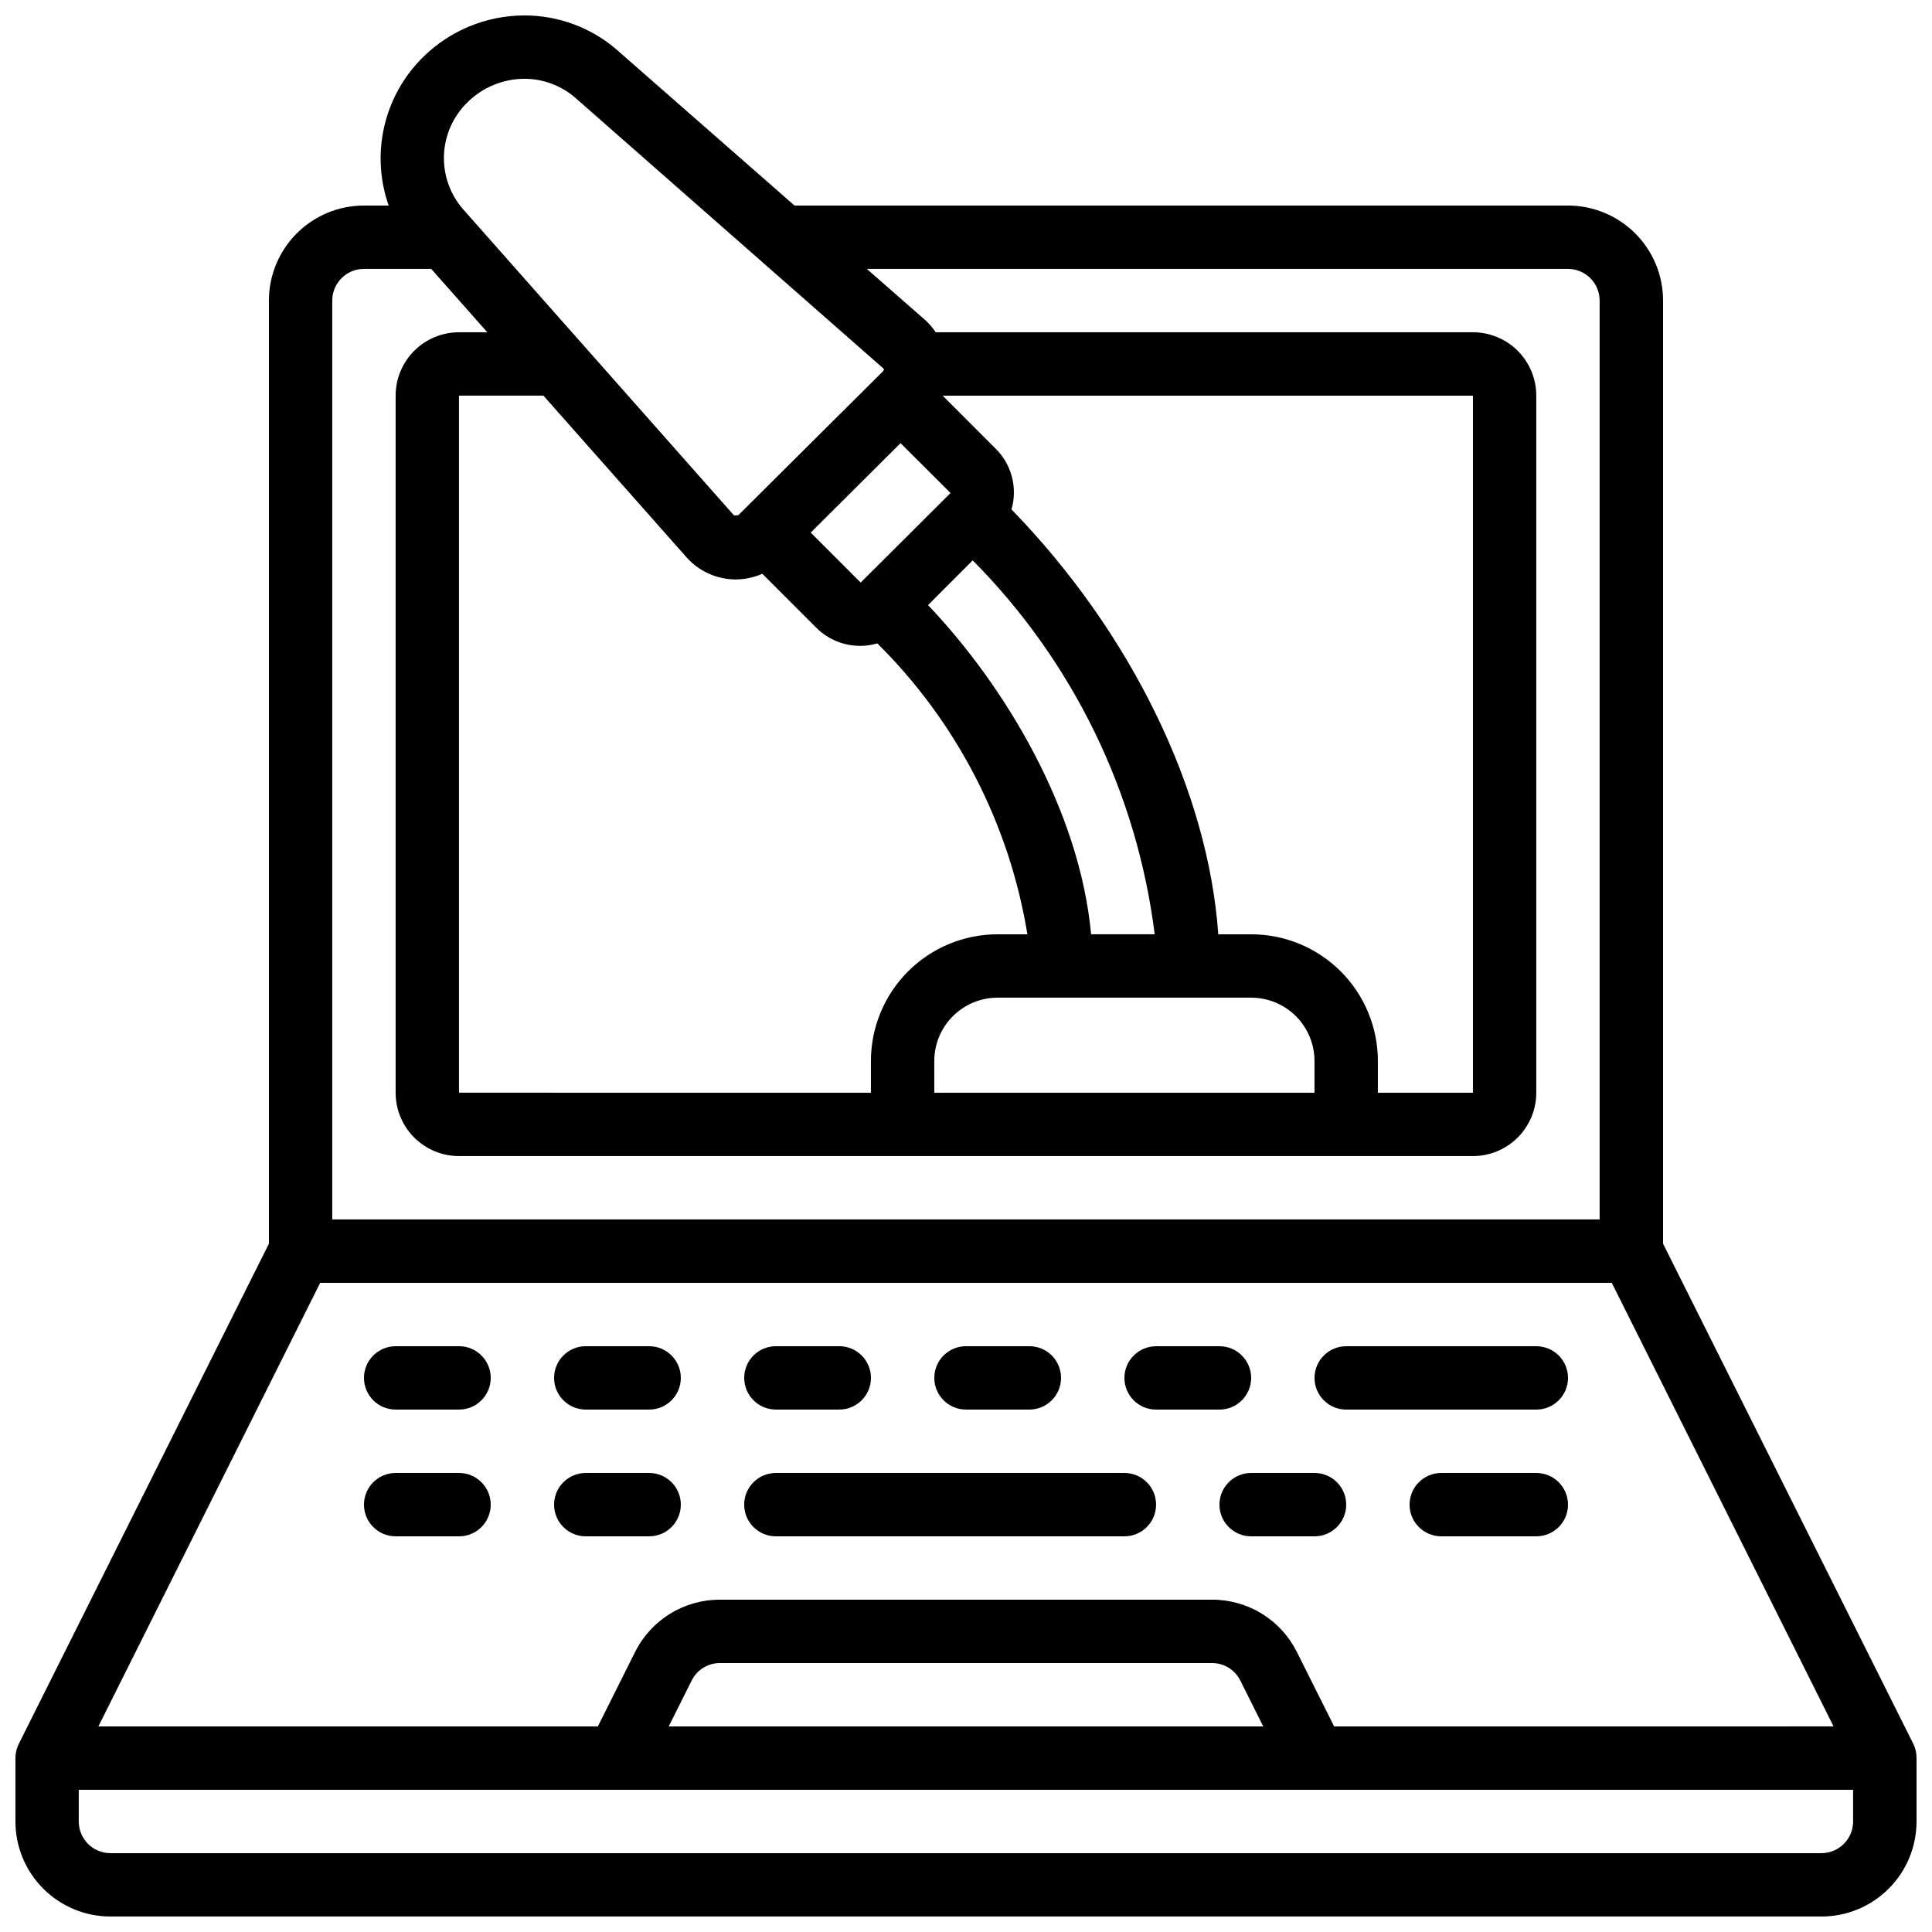 <?xml version="1.0" encoding="UTF-8"?>
<!-- Uploaded to: SVG Repo, www.svgrepo.com, Generator: SVG Repo Mixer Tools -->
<svg width="800px" height="800px" version="1.1" viewBox="144 144 512 512" xmlns="http://www.w3.org/2000/svg">
 <defs>
  <clipPath id="a">
   <path d="m148.09 148.09h503.81v503.81h-503.81z"/>
  </clipPath>
 </defs>
 <g clip-path="url(#a)">
  <path d="m584.73 473.59v-249.93c0-6.68-2.656-13.086-7.379-17.812-4.727-4.723-11.133-7.375-17.812-7.375h-204.98l-47.023-41.211 0.004-0.004c-6.82-5.93-15.559-9.188-24.598-9.168-10.09 0.02-19.762 4.019-26.918 11.133-5.062 5.019-8.598 11.371-10.195 18.32-1.598 6.945-1.188 14.203 1.176 20.93h-6.551c-6.68 0-13.086 2.652-17.812 7.375-4.723 4.727-7.375 11.133-7.375 17.812v249.93l-66.293 132.57c-0.582 1.168-0.883 2.453-0.883 3.754v16.793c0 6.684 2.652 13.09 7.379 17.812 4.723 4.727 11.129 7.379 17.812 7.379h453.43c6.684 0 13.09-2.652 17.812-7.379 4.727-4.723 7.379-11.129 7.379-17.812v-16.793c0.016-1.297-0.273-2.582-0.84-3.754zm-87.168 127.93-9.84-19.664-0.004-0.004c-2.078-4.191-5.293-7.719-9.273-10.18-3.981-2.457-8.574-3.754-13.254-3.742h-130.39c-4.68-0.012-9.27 1.285-13.254 3.742-3.981 2.461-7.191 5.988-9.273 10.18l-9.832 19.668h-132.37l58.777-117.55 342.29-0.004 58.777 117.55zm-18.785 0h-157.56l6.078-12.148v-0.004c1.414-2.852 4.324-4.656 7.508-4.641h130.39c3.184-0.016 6.098 1.789 7.508 4.641zm-210.95-430.35c4.012-4.004 9.445-6.266 15.113-6.289 4.973-0.008 9.777 1.781 13.527 5.039l81.777 71.852c0.004 0.254-0.105 0.5-0.293 0.672l-38.297 38.098-1.133 0.051-71.805-81.148c-3.453-3.965-5.262-9.102-5.059-14.355 0.207-5.258 2.414-10.234 6.168-13.918zm-2.184 262.41v-184.73h22.371l37.902 42.824c3.188 3.594 7.715 5.719 12.52 5.879h0.57c2.418-0.012 4.809-0.523 7.019-1.496l14.199 14.191c2.074 2.117 4.684 3.629 7.551 4.379 2.871 0.75 5.887 0.707 8.73-0.121 21.055 20.859 34.977 47.84 39.77 77.09h-7.887c-8.906 0-17.449 3.539-23.75 9.836-6.297 6.301-9.836 14.844-9.836 23.75v8.398zm130.26-158.93-23.812 23.738-13.242-13.242 23.805-23.707zm5.879 17.852h-0.004c26.586 26.793 43.543 61.637 48.227 99.09h-16.855c-2.973-32.402-22.402-65.379-43.211-87.234zm-10.188 132.68c0-4.453 1.77-8.723 4.918-11.875 3.148-3.148 7.422-4.918 11.875-4.918h67.176c4.453 0 8.727 1.77 11.875 4.918 3.148 3.152 4.918 7.422 4.918 11.875v8.398h-100.76zm83.969-33.586h-8.707c-2.66-38.004-23.066-79.965-54.797-112.59 0.816-2.832 0.848-5.836 0.094-8.688-0.754-2.848-2.266-5.441-4.379-7.5l-13.961-13.965h140.53v184.73h-25.191v-8.398c0-8.906-3.539-17.449-9.836-23.75-6.301-6.297-14.844-9.836-23.75-9.836zm-243.51-167.94c0-4.637 3.758-8.395 8.395-8.395h17.828l14.871 16.793h-7.508c-4.453 0-8.727 1.77-11.875 4.918-3.148 3.148-4.918 7.422-4.918 11.875v184.73c0 4.453 1.77 8.727 4.918 11.875 3.148 3.148 7.422 4.918 11.875 4.918h268.7c4.453 0 8.727-1.77 11.875-4.918 3.148-3.148 4.918-7.422 4.918-11.875v-184.73c0-4.453-1.77-8.727-4.918-11.875-3.148-3.148-7.422-4.918-11.875-4.918h-142.37c-0.797-1.207-1.746-2.309-2.82-3.273l-15.434-13.52h185.81c2.227 0 4.363 0.883 5.938 2.457 1.574 1.574 2.457 3.711 2.457 5.938v243.51h-335.87zm394.65 411.45h-453.43c-4.637 0-8.398-3.758-8.398-8.398v-8.395h470.22v8.398-0.004c0 2.231-0.883 4.363-2.461 5.938-1.574 1.578-3.707 2.461-5.938 2.461z"/>
 </g>
 <path d="m265.65 500.76h-16.793c-4.637 0-8.398 3.758-8.398 8.395s3.762 8.398 8.398 8.398h16.793c4.637 0 8.398-3.762 8.398-8.398s-3.762-8.395-8.398-8.395z"/>
 <path d="m316.03 500.76h-16.793c-4.641 0-8.398 3.758-8.398 8.395s3.758 8.398 8.398 8.398h16.793c4.637 0 8.395-3.762 8.395-8.398s-3.758-8.395-8.395-8.395z"/>
 <path d="m349.62 517.55h16.793c4.637 0 8.398-3.762 8.398-8.398s-3.762-8.395-8.398-8.395h-16.793c-4.637 0-8.395 3.758-8.395 8.395s3.758 8.398 8.395 8.398z"/>
 <path d="m400 517.55h16.793c4.637 0 8.395-3.762 8.395-8.398s-3.758-8.395-8.395-8.395h-16.793c-4.641 0-8.398 3.758-8.398 8.395s3.758 8.398 8.398 8.398z"/>
 <path d="m475.57 509.16c0-2.227-0.887-4.363-2.461-5.938s-3.711-2.457-5.938-2.457h-16.793c-4.637 0-8.395 3.758-8.395 8.395s3.758 8.398 8.395 8.398h16.793c2.227 0 4.363-0.887 5.938-2.461s2.461-3.711 2.461-5.938z"/>
 <path d="m559.54 509.16c0-2.227-0.887-4.363-2.461-5.938s-3.711-2.457-5.938-2.457h-50.379c-4.641 0-8.398 3.758-8.398 8.395s3.758 8.398 8.398 8.398h50.383-0.004c2.227 0 4.363-0.887 5.938-2.461s2.461-3.711 2.461-5.938z"/>
 <path d="m265.65 534.35h-16.793c-4.637 0-8.398 3.758-8.398 8.398 0 4.637 3.762 8.395 8.398 8.395h16.793c4.637 0 8.398-3.758 8.398-8.395 0-4.641-3.762-8.398-8.398-8.398z"/>
 <path d="m316.03 534.35h-16.793c-4.641 0-8.398 3.758-8.398 8.398 0 4.637 3.758 8.395 8.398 8.395h16.793c4.637 0 8.395-3.758 8.395-8.395 0-4.641-3.758-8.398-8.395-8.398z"/>
 <path d="m441.98 534.35h-92.367c-4.637 0-8.395 3.758-8.395 8.398 0 4.637 3.758 8.395 8.395 8.395h92.367c4.637 0 8.395-3.758 8.395-8.395 0-4.641-3.758-8.398-8.395-8.398z"/>
 <path d="m492.36 534.35h-16.793c-4.637 0-8.398 3.758-8.398 8.398 0 4.637 3.762 8.395 8.398 8.395h16.793c4.637 0 8.398-3.758 8.398-8.395 0-4.641-3.762-8.398-8.398-8.398z"/>
 <path d="m551.14 534.35h-25.191c-4.637 0-8.395 3.758-8.395 8.398 0 4.637 3.758 8.395 8.395 8.395h25.191c4.637 0 8.398-3.758 8.398-8.395 0-4.641-3.762-8.398-8.398-8.398z"/>
</svg>